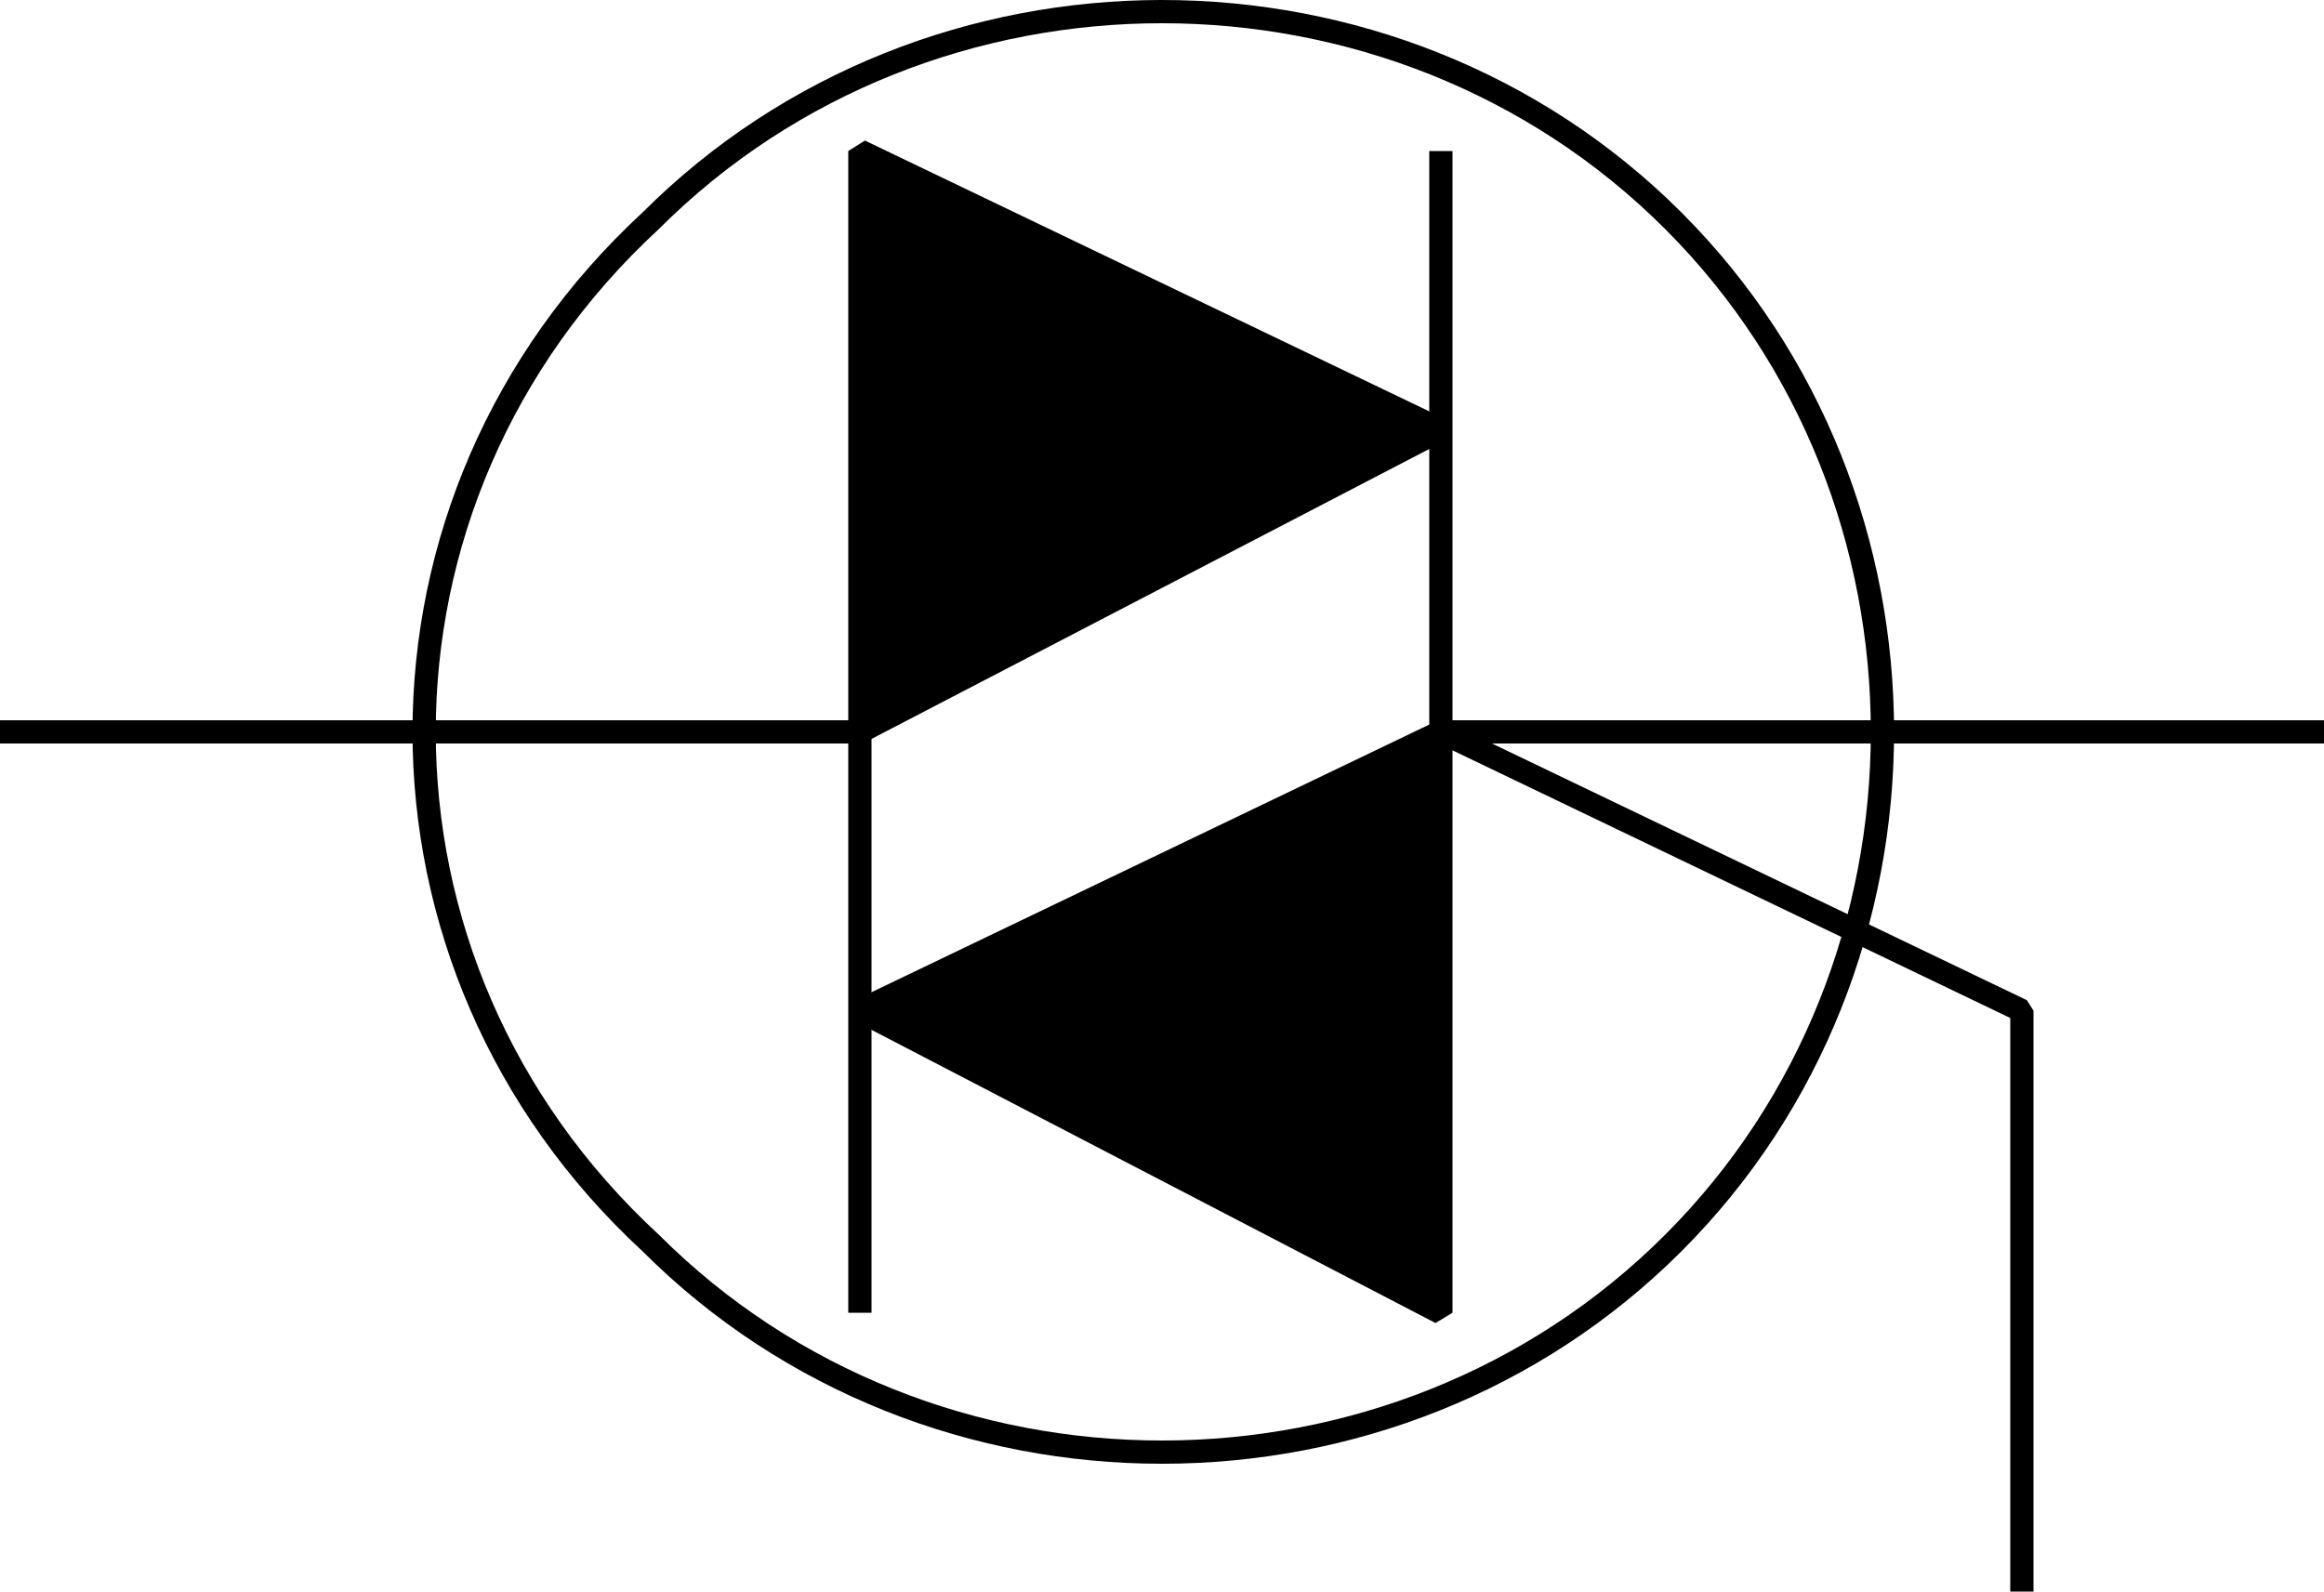 <svg width="100" height="68.501" version="1.2" xmlns="http://www.w3.org/2000/svg"><g fill="none" stroke="#000" fill-rule="evenodd" stroke-linejoin="bevel" font-family="'Sans Serif'" font-size="12.5" font-weight="400"><path vector-effect="non-scaling-stroke" d="M87 31.5H62"/><path vector-effect="non-scaling-stroke" d="M62 31.5v25l-25-13 25-12m0-13-25 13v-25l25 12" fill="#000"/><path vector-effect="non-scaling-stroke" d="M62 31.5v-25 25m-25 0v25-25m0 0H12h25m35-22c12 12 12 32 0 44s-32 12-44 0c-13-12-13-32 0-44 12-12 32-12 44 0m15 22h13m-88 0H0"/><path vector-effect="non-scaling-stroke" d="m62 31.5 25 12v25"/></g></svg>
